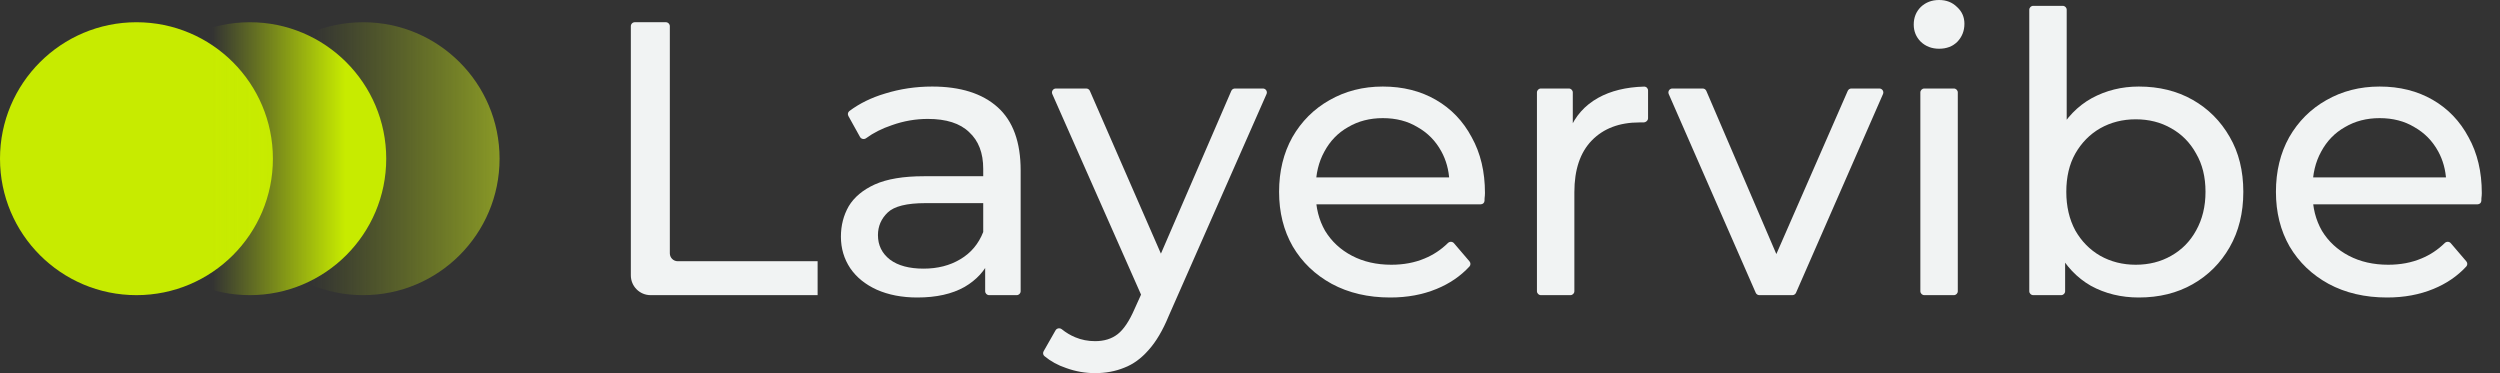<svg width="134" height="20" viewBox="0 0 134 20" fill="none" xmlns="http://www.w3.org/2000/svg">
<rect x="0" y="0" width="134" height="20" fill="#333333" stroke="none"/>
<path d="M127.946 15.946C126.762 15.946 125.717 15.702 124.811 15.214C123.919 14.726 123.223 14.058 122.721 13.208C122.234 12.358 121.99 11.383 121.99 10.282C121.99 9.181 122.227 8.206 122.7 7.356C123.188 6.506 123.85 5.845 124.686 5.371C125.536 4.883 126.49 4.639 127.549 4.639C128.622 4.639 129.569 4.876 130.391 5.35C131.213 5.824 131.854 6.492 132.314 7.356C132.787 8.206 133.024 9.202 133.024 10.345C133.024 10.428 133.017 10.526 133.003 10.637C133.003 10.682 133.002 10.726 133 10.768C132.994 10.873 132.904 10.951 132.799 10.951H123.769C123.652 10.951 123.557 10.856 123.557 10.739V9.721C123.557 9.604 123.652 9.509 123.769 9.509H131.307C131.487 9.509 131.554 9.745 131.401 9.839C131.281 9.913 131.125 9.825 131.117 9.684C131.087 9.104 130.942 8.579 130.684 8.109C130.377 7.551 129.952 7.119 129.409 6.813C128.879 6.492 128.259 6.332 127.549 6.332C126.852 6.332 126.232 6.492 125.689 6.813C125.145 7.119 124.721 7.558 124.414 8.129C124.107 8.687 123.954 9.328 123.954 10.052V10.386C123.954 11.125 124.121 11.787 124.456 12.372C124.804 12.943 125.285 13.389 125.898 13.709C126.511 14.03 127.214 14.19 128.009 14.19C128.663 14.19 129.256 14.079 129.785 13.856C130.255 13.663 130.673 13.386 131.039 13.026C131.13 12.937 131.28 12.938 131.363 13.036L132.196 14.01C132.264 14.09 132.264 14.207 132.193 14.284C131.713 14.803 131.126 15.203 130.433 15.486C129.694 15.792 128.865 15.946 127.946 15.946Z" fill="#F1F3F3"/>
<path d="M114.641 15.946C113.694 15.946 112.837 15.737 112.071 15.319C111.318 14.887 110.719 14.253 110.273 13.417C109.841 12.581 109.625 11.536 109.625 10.282C109.625 9.028 109.848 7.983 110.294 7.147C110.754 6.311 111.36 5.684 112.112 5.266C112.879 4.848 113.722 4.639 114.641 4.639C115.728 4.639 116.689 4.876 117.525 5.35C118.361 5.824 119.023 6.486 119.51 7.335C119.998 8.171 120.242 9.154 120.242 10.282C120.242 11.411 119.998 12.4 119.51 13.25C119.023 14.1 118.361 14.761 117.525 15.235C116.689 15.709 115.728 15.946 114.641 15.946ZM108.981 15.82C108.863 15.82 108.769 15.725 108.769 15.608V0.525C108.769 0.408 108.863 0.313 108.981 0.313H110.563C110.68 0.313 110.775 0.408 110.775 0.525V7.691L110.566 10.261L110.691 12.832V15.608C110.691 15.725 110.596 15.82 110.479 15.82H108.981ZM114.474 14.19C115.184 14.19 115.818 14.03 116.376 13.71C116.947 13.389 117.393 12.936 117.713 12.351C118.048 11.752 118.215 11.062 118.215 10.282C118.215 9.488 118.048 8.805 117.713 8.234C117.393 7.649 116.947 7.196 116.376 6.876C115.818 6.555 115.184 6.395 114.474 6.395C113.777 6.395 113.143 6.555 112.572 6.876C112.015 7.196 111.569 7.649 111.235 8.234C110.914 8.805 110.754 9.488 110.754 10.282C110.754 11.062 110.914 11.752 111.235 12.351C111.569 12.936 112.015 13.389 112.572 13.71C113.143 14.03 113.777 14.19 114.474 14.19Z" fill="#F1F3F3"/>
<path d="M103.143 15.82C103.026 15.82 102.931 15.725 102.931 15.608V4.956C102.931 4.839 103.026 4.744 103.143 4.744H104.726C104.843 4.744 104.938 4.839 104.938 4.956V15.608C104.938 15.725 104.843 15.82 104.726 15.82H103.143ZM103.935 2.612C103.544 2.612 103.217 2.487 102.952 2.236C102.702 1.985 102.576 1.679 102.576 1.317C102.576 0.94 102.702 0.627 102.952 0.376C103.217 0.125 103.544 0 103.935 0C104.325 0 104.645 0.125 104.896 0.376C105.161 0.613 105.293 0.913 105.293 1.275C105.293 1.651 105.168 1.971 104.917 2.236C104.666 2.487 104.339 2.612 103.935 2.612Z" fill="#F1F3F3"/>
<path d="M94.301 15.82C94.217 15.82 94.141 15.77 94.107 15.693L89.444 5.041C89.383 4.901 89.485 4.744 89.638 4.744H91.264C91.349 4.744 91.425 4.794 91.459 4.872L95.582 14.48C95.642 14.62 95.54 14.775 95.387 14.775H95.03C94.877 14.775 94.775 14.618 94.836 14.478L99.039 4.871C99.073 4.794 99.149 4.744 99.233 4.744H100.735C100.888 4.744 100.99 4.901 100.929 5.041L96.266 15.693C96.232 15.77 96.156 15.82 96.072 15.82H94.301Z" fill="#F1F3F3"/>
<path d="M82.592 15.82C82.475 15.82 82.38 15.725 82.38 15.608V4.956C82.38 4.839 82.475 4.744 82.592 4.744H84.09C84.207 4.744 84.302 4.839 84.302 4.956V7.007C84.302 7.116 84.148 7.135 84.121 7.03C84.117 7.011 84.118 6.991 84.125 6.973C84.433 6.221 84.945 5.645 85.661 5.245C86.336 4.869 87.157 4.668 88.124 4.642C88.241 4.639 88.336 4.734 88.336 4.851V6.333C88.336 6.464 88.216 6.562 88.085 6.562C88.015 6.562 87.946 6.562 87.876 6.562C86.803 6.562 85.953 6.883 85.326 7.523C84.699 8.164 84.386 9.091 84.386 10.303V15.608C84.386 15.725 84.291 15.82 84.174 15.82H82.592Z" fill="#F1F3F3"/>
<path d="M74.516 15.946C73.331 15.946 72.286 15.702 71.381 15.214C70.489 14.726 69.792 14.058 69.291 13.208C68.803 12.358 68.559 11.383 68.559 10.282C68.559 9.181 68.796 8.206 69.27 7.356C69.757 6.506 70.419 5.845 71.255 5.371C72.105 4.883 73.059 4.639 74.118 4.639C75.191 4.639 76.139 4.876 76.961 5.35C77.783 5.824 78.424 6.492 78.883 7.356C79.357 8.206 79.594 9.202 79.594 10.345C79.594 10.428 79.587 10.526 79.573 10.637C79.573 10.682 79.572 10.726 79.57 10.768C79.564 10.873 79.474 10.951 79.368 10.951H70.339C70.222 10.951 70.127 10.856 70.127 10.739V9.721C70.127 9.604 70.222 9.509 70.339 9.509H77.877C78.057 9.509 78.124 9.745 77.97 9.839C77.85 9.913 77.694 9.825 77.687 9.684C77.656 9.104 77.512 8.579 77.253 8.109C76.947 7.551 76.522 7.119 75.978 6.813C75.449 6.492 74.829 6.332 74.118 6.332C73.422 6.332 72.802 6.492 72.258 6.813C71.715 7.119 71.29 7.558 70.984 8.129C70.677 8.687 70.524 9.328 70.524 10.052V10.386C70.524 11.125 70.691 11.787 71.025 12.372C71.374 12.943 71.854 13.389 72.467 13.709C73.08 14.03 73.784 14.19 74.578 14.19C75.233 14.19 75.825 14.079 76.355 13.856C76.825 13.663 77.243 13.386 77.609 13.026C77.7 12.937 77.849 12.938 77.932 13.036L78.765 14.01C78.833 14.09 78.834 14.207 78.763 14.284C78.282 14.803 77.696 15.203 77.002 15.486C76.264 15.792 75.435 15.946 74.516 15.946Z" fill="#F1F3F3"/>
<path d="M58.696 20C58.167 20 57.651 19.909 57.15 19.728C56.705 19.58 56.316 19.366 55.981 19.087C55.905 19.024 55.889 18.915 55.937 18.829L56.577 17.706C56.645 17.587 56.807 17.563 56.914 17.649C57.137 17.828 57.376 17.971 57.63 18.077C57.965 18.217 58.32 18.286 58.696 18.286C59.184 18.286 59.588 18.161 59.908 17.91C60.229 17.659 60.528 17.213 60.807 16.573L61.485 15.073C61.493 15.056 61.503 15.04 61.515 15.025L61.686 14.82C61.699 14.804 61.71 14.787 61.718 14.768L65.997 4.872C66.031 4.794 66.107 4.744 66.192 4.744H67.692C67.845 4.744 67.948 4.901 67.886 5.041L62.646 16.928C62.326 17.708 61.963 18.321 61.559 18.767C61.169 19.213 60.737 19.526 60.264 19.707C59.79 19.902 59.267 20 58.696 20ZM61.548 15.919C61.447 16.038 61.256 16.01 61.193 15.867L56.404 5.042C56.342 4.902 56.444 4.744 56.598 4.744H58.223C58.307 4.744 58.384 4.794 58.417 4.871L62.614 14.486C62.646 14.561 62.634 14.647 62.581 14.709L61.548 15.919Z" fill="#F1F3F3"/>
<path d="M53.017 15.82C52.9 15.82 52.805 15.725 52.805 15.608V13.504C52.805 13.488 52.803 13.471 52.8 13.455L52.706 13.065C52.703 13.049 52.701 13.032 52.701 13.016V9.049C52.701 8.199 52.45 7.544 51.948 7.085C51.461 6.611 50.722 6.374 49.733 6.374C49.078 6.374 48.437 6.485 47.81 6.708C47.278 6.886 46.816 7.119 46.424 7.407C46.317 7.486 46.162 7.457 46.097 7.341L45.473 6.217C45.423 6.126 45.445 6.013 45.527 5.951C46.069 5.545 46.705 5.233 47.434 5.016C48.242 4.765 49.085 4.639 49.963 4.639C51.482 4.639 52.652 5.009 53.474 5.747C54.296 6.485 54.707 7.614 54.707 9.133V15.608C54.707 15.725 54.612 15.82 54.495 15.82H53.017ZM49.169 15.946C48.347 15.946 47.622 15.806 46.995 15.528C46.382 15.249 45.909 14.866 45.574 14.378C45.24 13.877 45.073 13.312 45.073 12.685C45.073 12.086 45.212 11.543 45.491 11.055C45.783 10.568 46.25 10.178 46.891 9.885C47.546 9.592 48.423 9.446 49.524 9.446H52.823C52.94 9.446 53.035 9.541 53.035 9.658V10.676C53.035 10.793 52.94 10.888 52.823 10.888H49.608C48.605 10.888 47.929 11.055 47.581 11.39C47.232 11.724 47.058 12.128 47.058 12.602C47.058 13.145 47.274 13.584 47.706 13.918C48.138 14.239 48.737 14.399 49.503 14.399C50.256 14.399 50.91 14.232 51.468 13.898C52.039 13.563 52.45 13.075 52.701 12.435L53.078 13.744C53.091 13.789 53.088 13.838 53.07 13.881C52.801 14.505 52.343 15.005 51.698 15.381C51.029 15.758 50.186 15.946 49.169 15.946Z" fill="#F1F3F3"/>
<path d="M34.873 15.82C34.288 15.82 33.813 15.346 33.813 14.76V1.403C33.813 1.286 33.908 1.191 34.026 1.191H35.691C35.808 1.191 35.903 1.286 35.903 1.403V13.578C35.903 13.812 36.093 14.002 36.327 14.002H43.824V15.82H34.873Z" fill="#F1F3F3"/>
<circle cx="19.463" cy="8.506" r="7.314" fill="url(#paint0_linear_447_6718)" fill-opacity="0.5"/>
<circle cx="7.314" cy="8.506" r="7.314" fill="#C7EB00"/>
<circle cx="13.388" cy="8.506" r="7.314" fill="url(#paint1_linear_447_6718)"/>
<defs>
<linearGradient id="paint0_linear_447_6718" x1="26.776" y1="8.506" x2="16.673" y2="8.506" gradientUnits="userSpaceOnUse">
<stop stop-color="#DFFF19"/>
<stop offset="1" stop-color="#C7EB00" stop-opacity="0"/>
</linearGradient>
<linearGradient id="paint1_linear_447_6718" x1="18.533" y1="8.506" x2="10.103" y2="8.506" gradientUnits="userSpaceOnUse">
<stop stop-color="#C7EB00"/>
<stop offset="0.85" stop-color="#C7EB00" stop-opacity="0"/>
</linearGradient>
</defs>
</svg>
